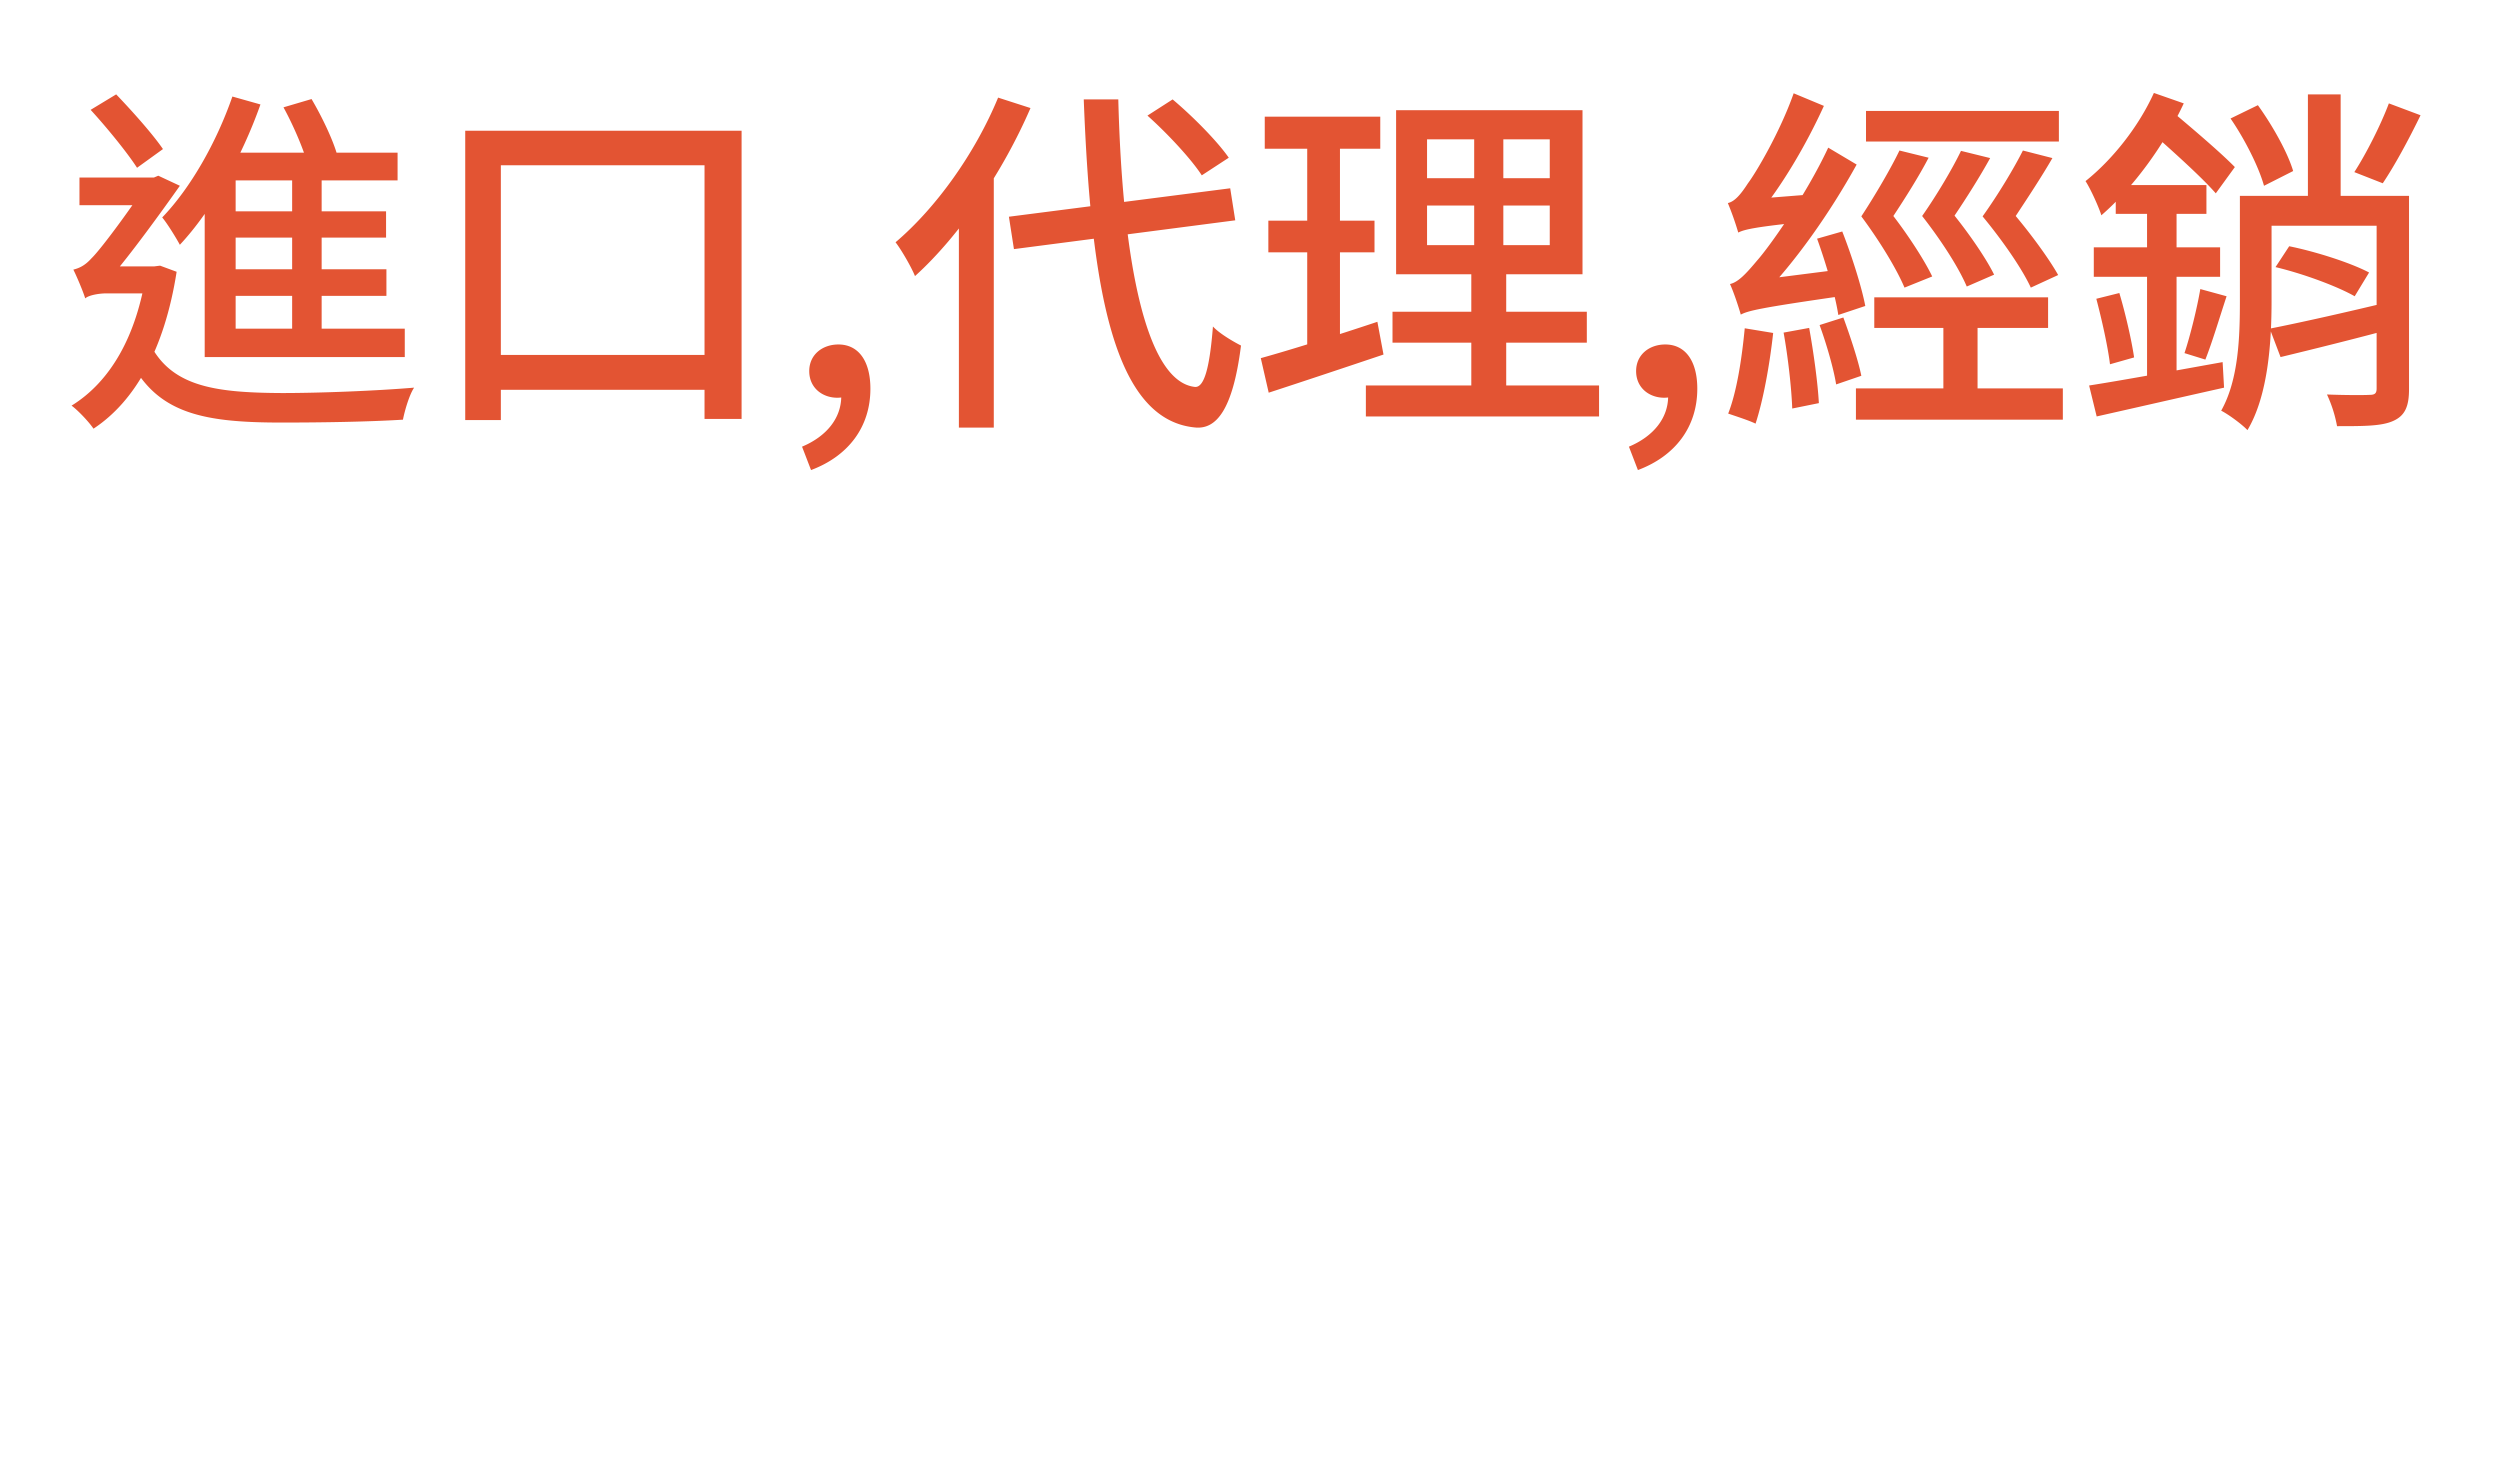 <svg xmlns="http://www.w3.org/2000/svg" width="132" height="78" fill="none"><path fill="#E35433" d="M12.442 8.061h8.55v1.463h-8.55v9.329h-1.634v-9.31l1.406-1.482h.228zm-.855 3.097h8.797v1.387h-8.797v-1.387zm.076 3.059h8.74v1.406h-8.74v-1.406zm-.057 3.135h9.766v1.501h-9.766v-1.501zm3.819-8.702h1.558v9.462h-1.558V8.65zM12.27 5.097l1.482.418c-.988 2.793-2.565 5.605-4.256 7.41-.171-.323-.646-1.102-.931-1.444 1.5-1.558 2.869-3.971 3.705-6.384zm2.698.57 1.482-.437c.55.931 1.159 2.204 1.368 3.002l-1.558.494c-.21-.798-.76-2.09-1.292-3.059zM4.785 5.8l1.349-.817c.874.912 1.938 2.109 2.47 2.888l-1.368.988C6.723 8.061 5.64 6.731 4.785 5.8zm-.59 3.572H8.3v1.463H4.196V9.372zm3.592 8.512c1.102 2.527 3.477 2.85 7.106 2.869 1.995 0 4.94-.114 6.973-.285-.247.361-.494 1.197-.59 1.691-1.861.114-4.274.152-6.421.152-4.427 0-6.86-.551-8.265-3.895l1.197-.532zm-.057-3.819h.418l.304-.038.874.323c-.646 4.123-2.223 6.859-4.39 8.284-.227-.342-.816-.969-1.158-1.216C5.81 20.164 7.217 17.77 7.73 14.35v-.285zM4.5 15.756v-1.311l.74-.38h3.04l-.018 1.425H5.64c-.475 0-.988.114-1.14.266zm0 0c-.114-.38-.456-1.178-.627-1.52.304-.076.608-.209.95-.589.589-.57 2.394-3.078 3.04-4.104v-.057l.494-.209 1.14.532c-.912 1.292-2.641 3.686-3.724 4.921 0 0-1.273.608-1.273 1.026zm20.064-8.854h14.592v15.219h-1.957V8.726H26.445v13.452h-1.881V6.902zm.874 11.837h13.034v1.843H25.438v-1.843zm17.385 6.08-.475-1.235c1.31-.551 2.07-1.52 2.07-2.66l-.151-1.748.912 1.425c-.266.285-.608.399-.97.399-.778 0-1.481-.513-1.481-1.406 0-.874.703-1.406 1.539-1.406 1.064 0 1.69.874 1.69 2.337 0 2.014-1.158 3.553-3.134 4.294zM53.27 11.443l11.685-1.501.266 1.691-11.685 1.52-.266-1.71zm7.315-5.339 1.33-.855c1.083.912 2.356 2.204 2.964 3.078l-1.425.931c-.551-.855-1.805-2.204-2.869-3.154zm-7.885-.95 1.71.551c-1.444 3.344-3.724 6.726-6.099 8.873-.171-.437-.703-1.368-1.026-1.786 2.147-1.824 4.199-4.693 5.415-7.638zm-2.071 5.225 1.824-1.824.019.038v13.984h-1.843V10.379zm6.593-5.13h1.824c.209 8.36 1.425 14.896 4.047 15.181.494.038.779-1.026.95-3.192.342.38 1.14.836 1.482 1.007-.437 3.458-1.33 4.389-2.356 4.332-4.37-.342-5.567-7.334-5.947-17.328zm18.126 5.605v2.09h6.479v-2.09h-6.479zm0-3.496V9.41h6.479V7.358h-6.479zm-1.634-1.539h9.842v8.664h-9.842V5.819zm-.19 10.64h10.26v1.634h-10.26v-1.634zm-1.406 3.895H84.43v1.634H72.118v-1.634zM66.779 6.161h6.099v1.691h-6.099V6.161zm.19 5.491h5.605v1.672h-5.605v-1.672zm-.399 7.258c1.577-.437 3.933-1.178 6.156-1.919l.323 1.729c-2.09.703-4.313 1.444-6.061 2.014l-.418-1.824zm2.451-12.084h1.729v11.742l-1.729.304V6.826zm8.816-.323h1.539v7.239h.152v7.372h-1.843v-7.372h.152V6.503zm8.645 18.316-.475-1.235c1.311-.551 2.071-1.52 2.071-2.66l-.152-1.748.912 1.425c-.266.285-.608.399-.969.399-.779 0-1.482-.513-1.482-1.406 0-.874.703-1.406 1.539-1.406 1.064 0 1.691.874 1.691 2.337 0 2.014-1.159 3.553-3.135 4.294zM98.525 5.857h10.184v1.615H98.525V5.857zm.437 9.842h9.177v1.615h-9.177v-1.615zm-.969 4.807h10.925v1.653H97.993v-1.653zm4.617-4.047h1.805v5.054h-1.805v-5.054zm-2.318-8.512 1.539.38c-.513.988-1.235 2.128-1.862 3.078.817 1.064 1.653 2.356 2.052 3.192l-1.463.589c-.418-.988-1.292-2.432-2.28-3.762.76-1.159 1.577-2.565 2.014-3.477zm3.249.019 1.539.38c-.532.969-1.254 2.109-1.881 3.04.836 1.045 1.691 2.299 2.09 3.116l-1.444.627c-.418-.988-1.33-2.413-2.356-3.724.798-1.14 1.615-2.527 2.052-3.439zm3.268-.019 1.558.399c-.57.988-1.311 2.109-1.938 3.059.874 1.045 1.786 2.299 2.242 3.116l-1.444.665c-.456-.988-1.463-2.451-2.546-3.762.817-1.14 1.672-2.565 2.128-3.477zm-10.868 4.655 1.33-.38c.494 1.254 1.026 2.926 1.216 3.933l-1.425.475c-.152-1.026-.646-2.717-1.12-4.028zm-1.767 4.959 1.35-.247c.227 1.254.455 2.888.512 3.971l-1.406.285c-.038-1.083-.228-2.755-.456-4.009zm-2.052-.228 1.501.247c-.19 1.729-.532 3.572-.93 4.788-.343-.171-1.065-.399-1.445-.532.456-1.159.722-2.907.874-4.503zm-.342-5.054a15.689 15.689 0 0 0-.55-1.558c.36-.076.683-.456 1.063-1.045.418-.551 1.691-2.698 2.413-4.75l1.596.665c-.95 2.09-2.26 4.294-3.515 5.795v.038s-1.007.513-1.007.855zm0 0-.057-1.273.798-.494 3.344-.266a10.332 10.332 0 0 0-.17 1.425c-3.003.304-3.573.437-3.915.608zm.133 4.332c-.095-.342-.36-1.159-.57-1.615.437-.095.855-.551 1.444-1.254.608-.684 2.546-3.382 3.743-5.947l1.501.893c-1.406 2.546-3.249 5.168-5.073 7.03v.038s-1.045.532-1.045.855zm0 0-.076-1.292.798-.513 4.617-.589a9.445 9.445 0 0 0-.076 1.425c-4.218.608-4.864.76-5.263.969zm4.161.551 1.254-.399c.361.988.78 2.242.95 3.078l-1.33.456c-.133-.836-.513-2.147-.874-3.135zm30.058-11.704 1.672.627c-.627 1.292-1.368 2.66-1.995 3.591l-1.501-.589c.627-.969 1.406-2.508 1.824-3.629zm-8.36.798 1.444-.703c.779 1.083 1.577 2.508 1.862 3.477l-1.539.779c-.266-.969-1.007-2.451-1.767-3.553zm7.714 4.085h1.71v10.203c0 .874-.19 1.387-.817 1.672-.608.285-1.558.285-2.983.285a6.841 6.841 0 0 0-.532-1.672c.988.038 1.957.038 2.261.019.285 0 .361-.095.361-.342V10.341zm-3.629-5.358h1.729v6.46h-1.729v-6.46zm-2.926 5.358h6.954v1.577h-6.954v-1.577zm-.665 0h1.672v5.548c0 2.128-.171 4.978-1.273 6.821-.285-.304-1.007-.836-1.387-1.026.931-1.653.988-3.952.988-5.814v-5.529zm1.577 7.011c1.634-.323 4.085-.874 6.441-1.444l.19 1.406c-2.109.57-4.332 1.121-6.061 1.539l-.57-1.501zm.304-3.249.722-1.102c1.406.285 3.249.874 4.218 1.387l-.76 1.254c-.931-.532-2.736-1.197-4.18-1.539zm-8.436-4.332h4.788v1.52h-4.788v-1.52zm-1.159 3.287h6.669v1.558h-6.669v-1.558zm.133 2.717 1.216-.304c.323 1.083.646 2.489.779 3.401l-1.273.361c-.114-.95-.437-2.375-.722-3.458zm-.38 4.579c1.71-.266 4.408-.76 7.049-1.235l.076 1.349c-2.375.532-4.864 1.102-6.726 1.52l-.399-1.634zm5.871-5.092 1.387.38c-.38 1.159-.779 2.489-1.121 3.344l-1.102-.342c.304-.912.665-2.375.836-3.382zm-2.812-4.864h1.558v10.108l-1.558.266V10.398zm.361-5.491 1.577.551c-1.026 2.204-2.679 4.465-4.351 5.909-.114-.38-.551-1.368-.836-1.805 1.406-1.121 2.793-2.85 3.61-4.655zm-.247 1.976.969-1.197c1.159.969 2.774 2.337 3.553 3.135l-1.007 1.387c-.76-.874-2.356-2.299-3.515-3.325z"/></svg>